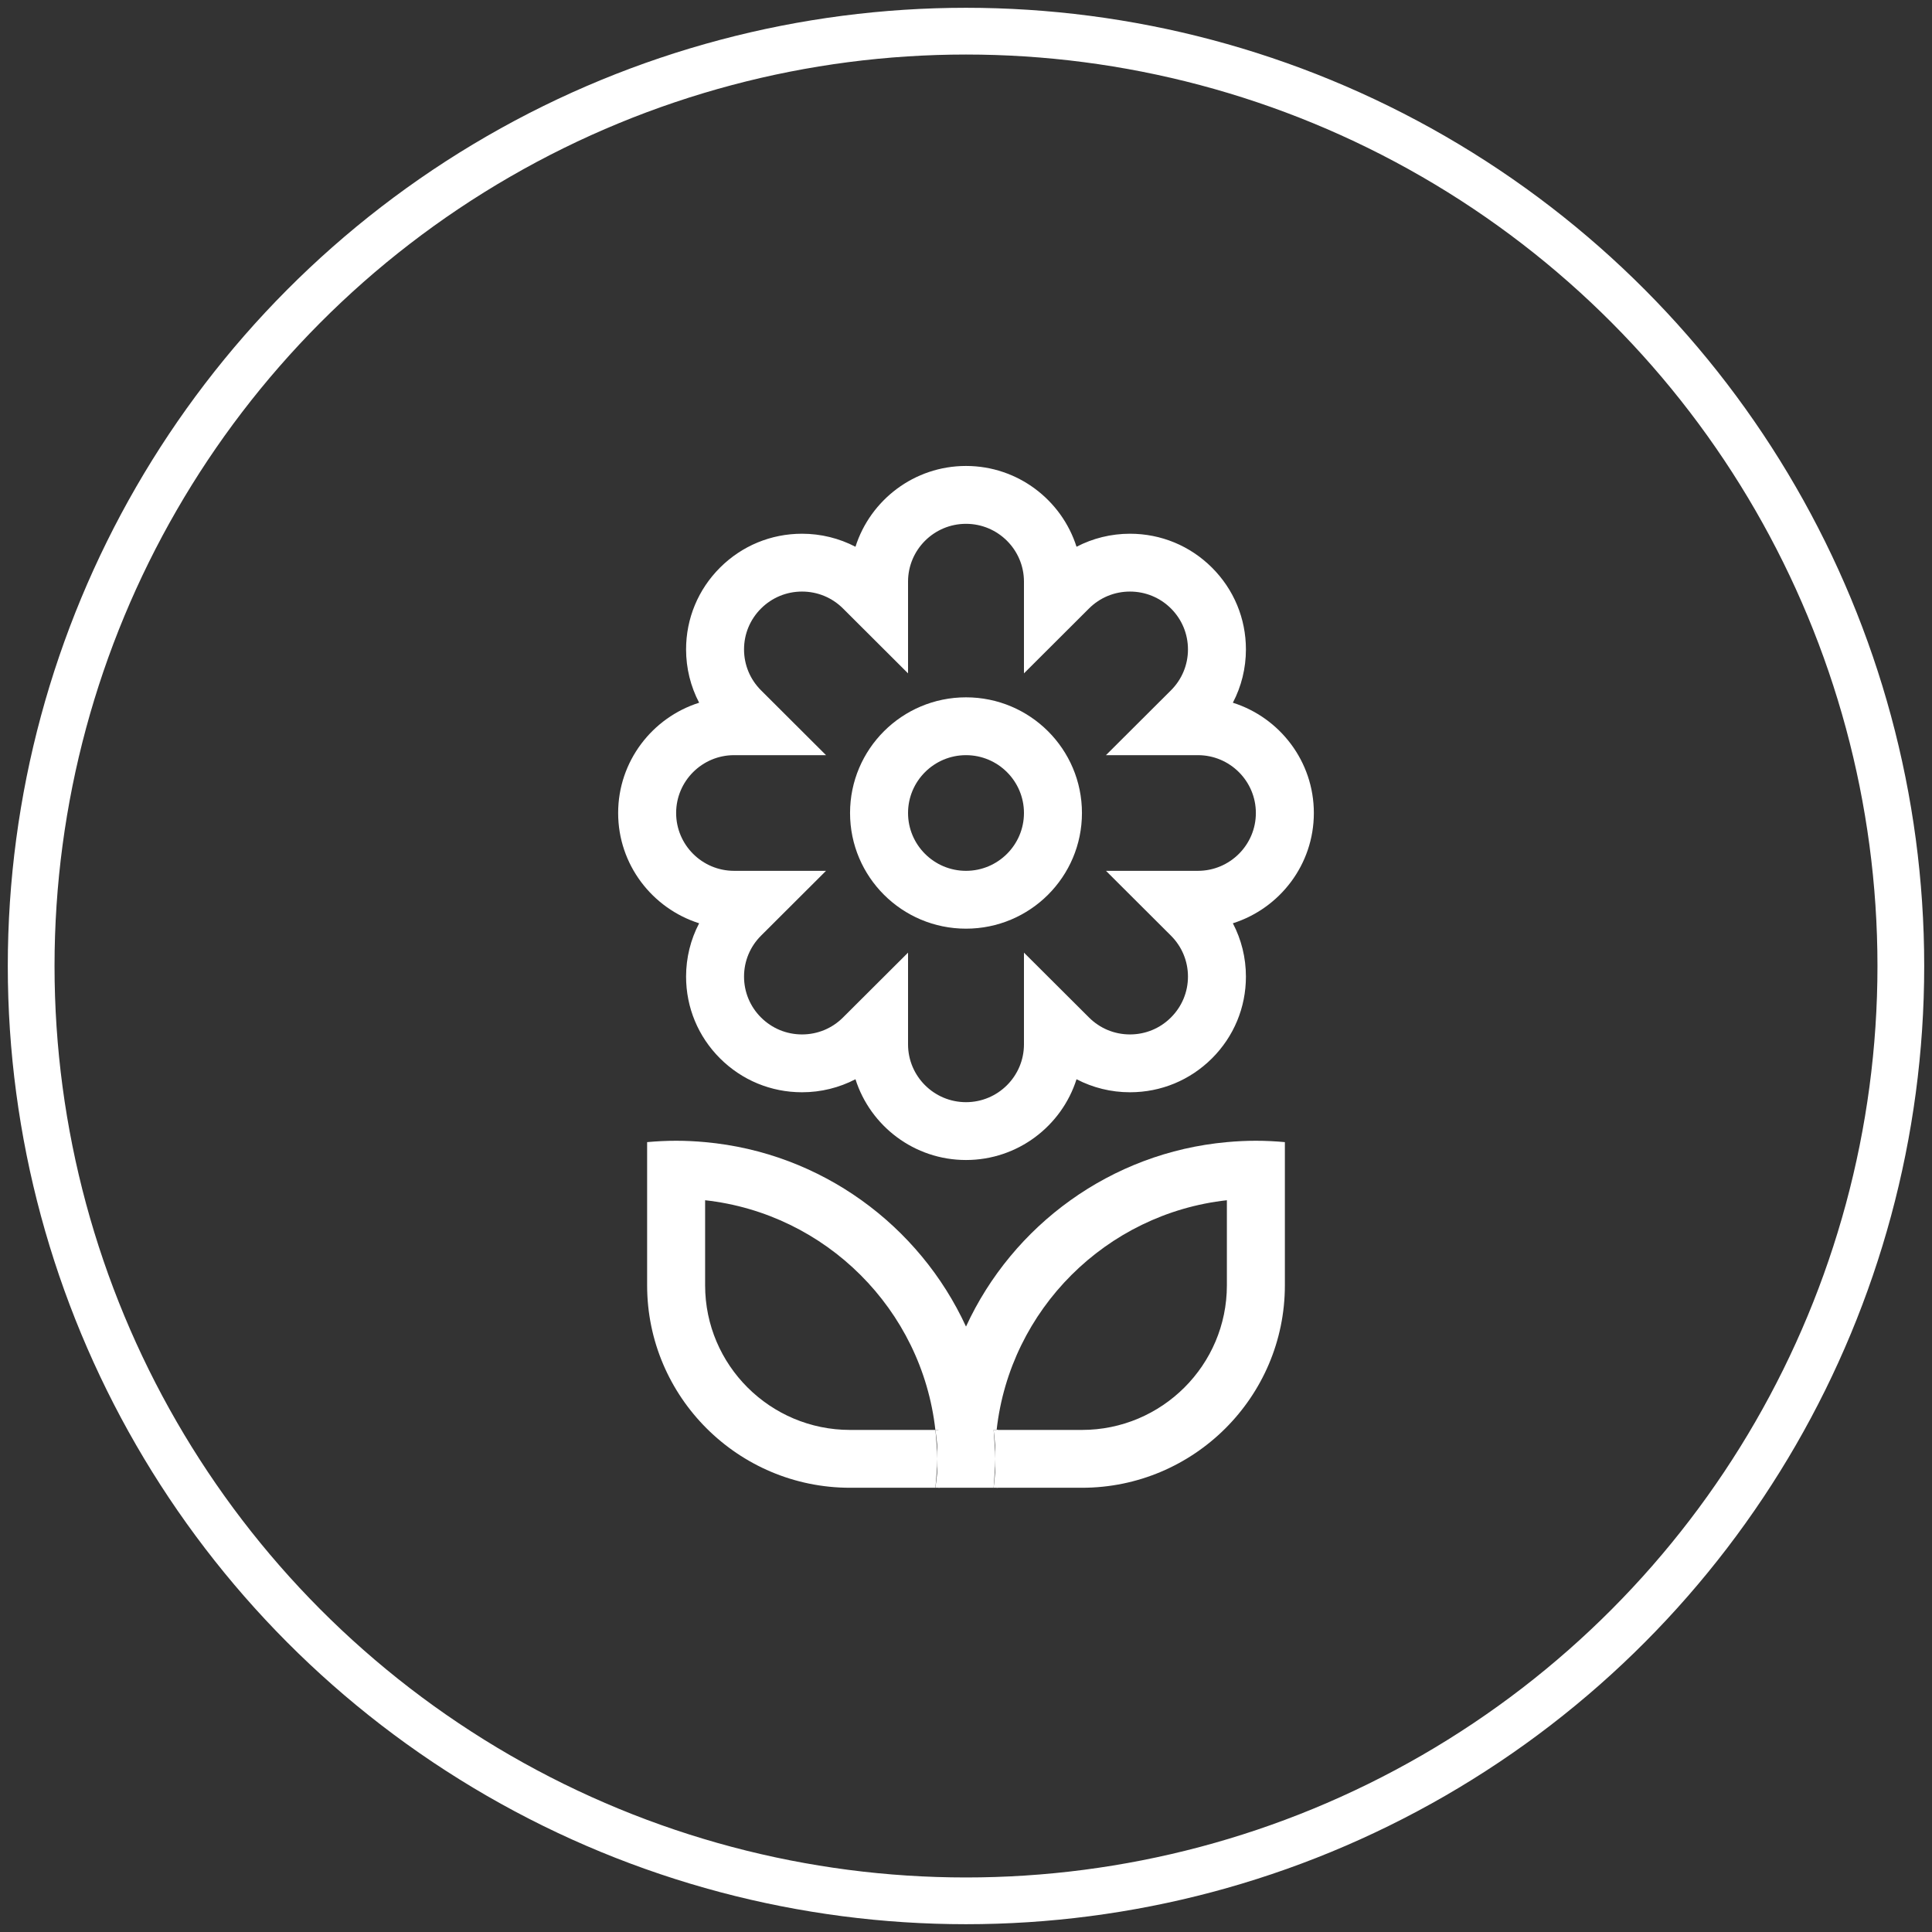 <svg xmlns="http://www.w3.org/2000/svg" xmlns:xlink="http://www.w3.org/1999/xlink" width="62px" height="62px" viewBox="0 0 62 62"><rect x="0" y="0" width="62" height="62" fill="#333333" stroke="none"/><title>ICN / Benefits &amp; Wellness</title><desc>Created with Sketch.</desc><g id="Symbols" stroke="none" stroke-width="1" fill="none" fill-rule="evenodd"><g id="ICN-/-Benefits-&amp;-Wellness" transform="translate(1, 1)"><g><circle id="Oval-2-Copy" stroke="#FFFFFF" stroke-width="1.5" cx="30" cy="30" r="30"></circle><g id="Group-9" transform="translate(18, 13)" fill="#FFFFFF"><path d="M23.163,12.09 C23.163,10.433 22.069,9.027 20.564,8.551 C20.837,8.029 20.983,7.446 20.983,6.84 C20.983,5.849 20.596,4.917 19.893,4.215 C19.19,3.514 18.256,3.128 17.262,3.128 C16.655,3.128 16.071,3.274 15.547,3.546 C15.07,2.045 13.66,0.953 12,0.953 C10.34,0.953 8.93,2.045 8.453,3.546 C7.929,3.274 7.345,3.128 6.738,3.128 C5.744,3.128 4.81,3.514 4.107,4.215 C3.404,4.917 3.017,5.849 3.017,6.84 C3.017,7.446 3.163,8.029 3.436,8.551 C1.931,9.027 0.837,10.433 0.837,12.09 C0.837,13.747 1.931,15.152 3.436,15.629 C3.163,16.151 3.017,16.734 3.017,17.34 C3.017,18.331 3.404,19.263 4.107,19.965 C4.81,20.666 5.744,21.052 6.738,21.052 C7.345,21.052 7.929,20.906 8.453,20.634 C8.93,22.135 10.34,23.226 12,23.226 C13.66,23.226 15.07,22.135 15.547,20.634 C16.071,20.906 16.655,21.052 17.262,21.052 C18.256,21.052 19.19,20.666 19.893,19.965 C20.596,19.263 20.983,18.331 20.983,17.34 C20.983,16.734 20.837,16.151 20.564,15.629 C22.069,15.152 23.163,13.747 23.163,12.09 L23.163,12.09 Z M19.442,13.946 L16.492,13.946 L18.578,16.027 C18.929,16.378 19.123,16.844 19.123,17.34 C19.123,17.835 18.929,18.301 18.577,18.652 C18.226,19.003 17.759,19.196 17.262,19.196 C16.765,19.196 16.298,19.003 15.947,18.652 L13.86,16.571 L13.86,19.514 C13.86,20.538 13.026,21.37 12,21.37 C10.974,21.37 10.14,20.538 10.14,19.514 L10.14,16.571 L8.053,18.652 C7.702,19.003 7.235,19.196 6.738,19.196 C6.241,19.196 5.774,19.003 5.422,18.652 C5.071,18.302 4.877,17.835 4.877,17.34 C4.877,16.844 5.071,16.378 5.422,16.027 L7.508,13.946 L4.558,13.946 C3.532,13.946 2.698,13.114 2.698,12.09 C2.698,11.066 3.532,10.234 4.558,10.234 L7.508,10.234 L5.422,8.153 C5.071,7.802 4.877,7.336 4.877,6.84 C4.877,6.344 5.071,5.878 5.422,5.528 C5.774,5.177 6.241,4.984 6.738,4.984 C7.235,4.984 7.702,5.177 8.053,5.527 L10.14,7.609 L10.14,4.666 C10.14,3.642 10.974,2.81 12,2.81 C13.026,2.81 13.86,3.642 13.86,4.666 L13.86,7.609 L15.947,5.527 C16.298,5.177 16.765,4.984 17.262,4.984 C17.759,4.984 18.226,5.177 18.578,5.527 C18.929,5.878 19.123,6.344 19.123,6.84 C19.123,7.336 18.929,7.802 18.578,8.153 L16.491,10.234 L19.442,10.234 C20.468,10.234 21.302,11.066 21.302,12.09 C21.302,13.114 20.468,13.946 19.442,13.946 L19.442,13.946 Z" id="Fill-1"></path><path d="M12,10.234 C13.026,10.234 13.86,11.067 13.86,12.09 C13.86,13.113 13.026,13.946 12,13.946 C10.974,13.946 10.14,13.113 10.14,12.09 C10.14,11.067 10.974,10.234 12,10.234 M12,8.378 C9.945,8.378 8.279,10.04 8.279,12.09 C8.279,14.14 9.945,15.802 12,15.802 C14.055,15.802 15.721,14.14 15.721,12.09 C15.721,10.04 14.055,8.378 12,8.378" id="Fill-2"></path><path d="M12.949,32.816 C12.949,32.502 12.977,32.193 13.025,31.888 L12.886,31.888 C12.926,32.194 12.949,32.503 12.949,32.816" id="Fill-3"></path><path d="M12.886,33.744 L13.025,33.744 C12.977,33.439 12.949,33.13 12.949,32.816 C12.949,33.129 12.926,33.438 12.886,33.744" id="Fill-4"></path><path d="M11.093,32.816 C11.093,32.503 11.116,32.194 11.156,31.888 L11.017,31.888 C11.065,32.193 11.093,32.502 11.093,32.816" id="Fill-5"></path><path d="M11.017,33.744 L11.156,33.744 C11.116,33.438 11.093,33.129 11.093,32.816 C11.093,33.13 11.065,33.439 11.017,33.744" id="Fill-6"></path><path d="M21.302,22.608 C20.989,22.608 20.679,22.624 20.372,22.652 C16.648,22.988 13.495,25.323 12,28.571 C10.505,25.323 7.352,22.988 3.628,22.652 C3.321,22.624 3.011,22.608 2.698,22.608 C2.384,22.608 2.074,22.624 1.767,22.652 L1.767,27.248 C1.767,30.83 4.689,33.744 8.279,33.744 L11.017,33.744 C11.051,33.439 11.07,33.13 11.07,32.816 C11.07,32.502 11.051,32.193 11.017,31.888 L8.279,31.888 C5.714,31.888 3.628,29.807 3.628,27.248 L3.628,24.517 C7.502,24.946 10.586,28.023 11.017,31.888 L11.114,31.888 C11.086,32.194 11.07,32.503 11.07,32.816 C11.07,33.129 11.086,33.438 11.114,33.744 L12.886,33.744 C12.914,33.438 12.93,33.129 12.93,32.816 C12.93,32.503 12.914,32.194 12.886,31.888 L12.983,31.888 C13.414,28.023 16.498,24.946 20.372,24.517 L20.372,27.248 C20.372,29.807 18.286,31.888 15.721,31.888 L12.983,31.888 C12.949,32.193 12.93,32.502 12.93,32.816 C12.93,33.13 12.949,33.439 12.983,33.744 L15.721,33.744 C19.311,33.744 22.233,30.83 22.233,27.248 L22.233,22.652 C21.926,22.624 21.616,22.608 21.302,22.608" id="Fill-7"></path></g></g></g></g></svg>